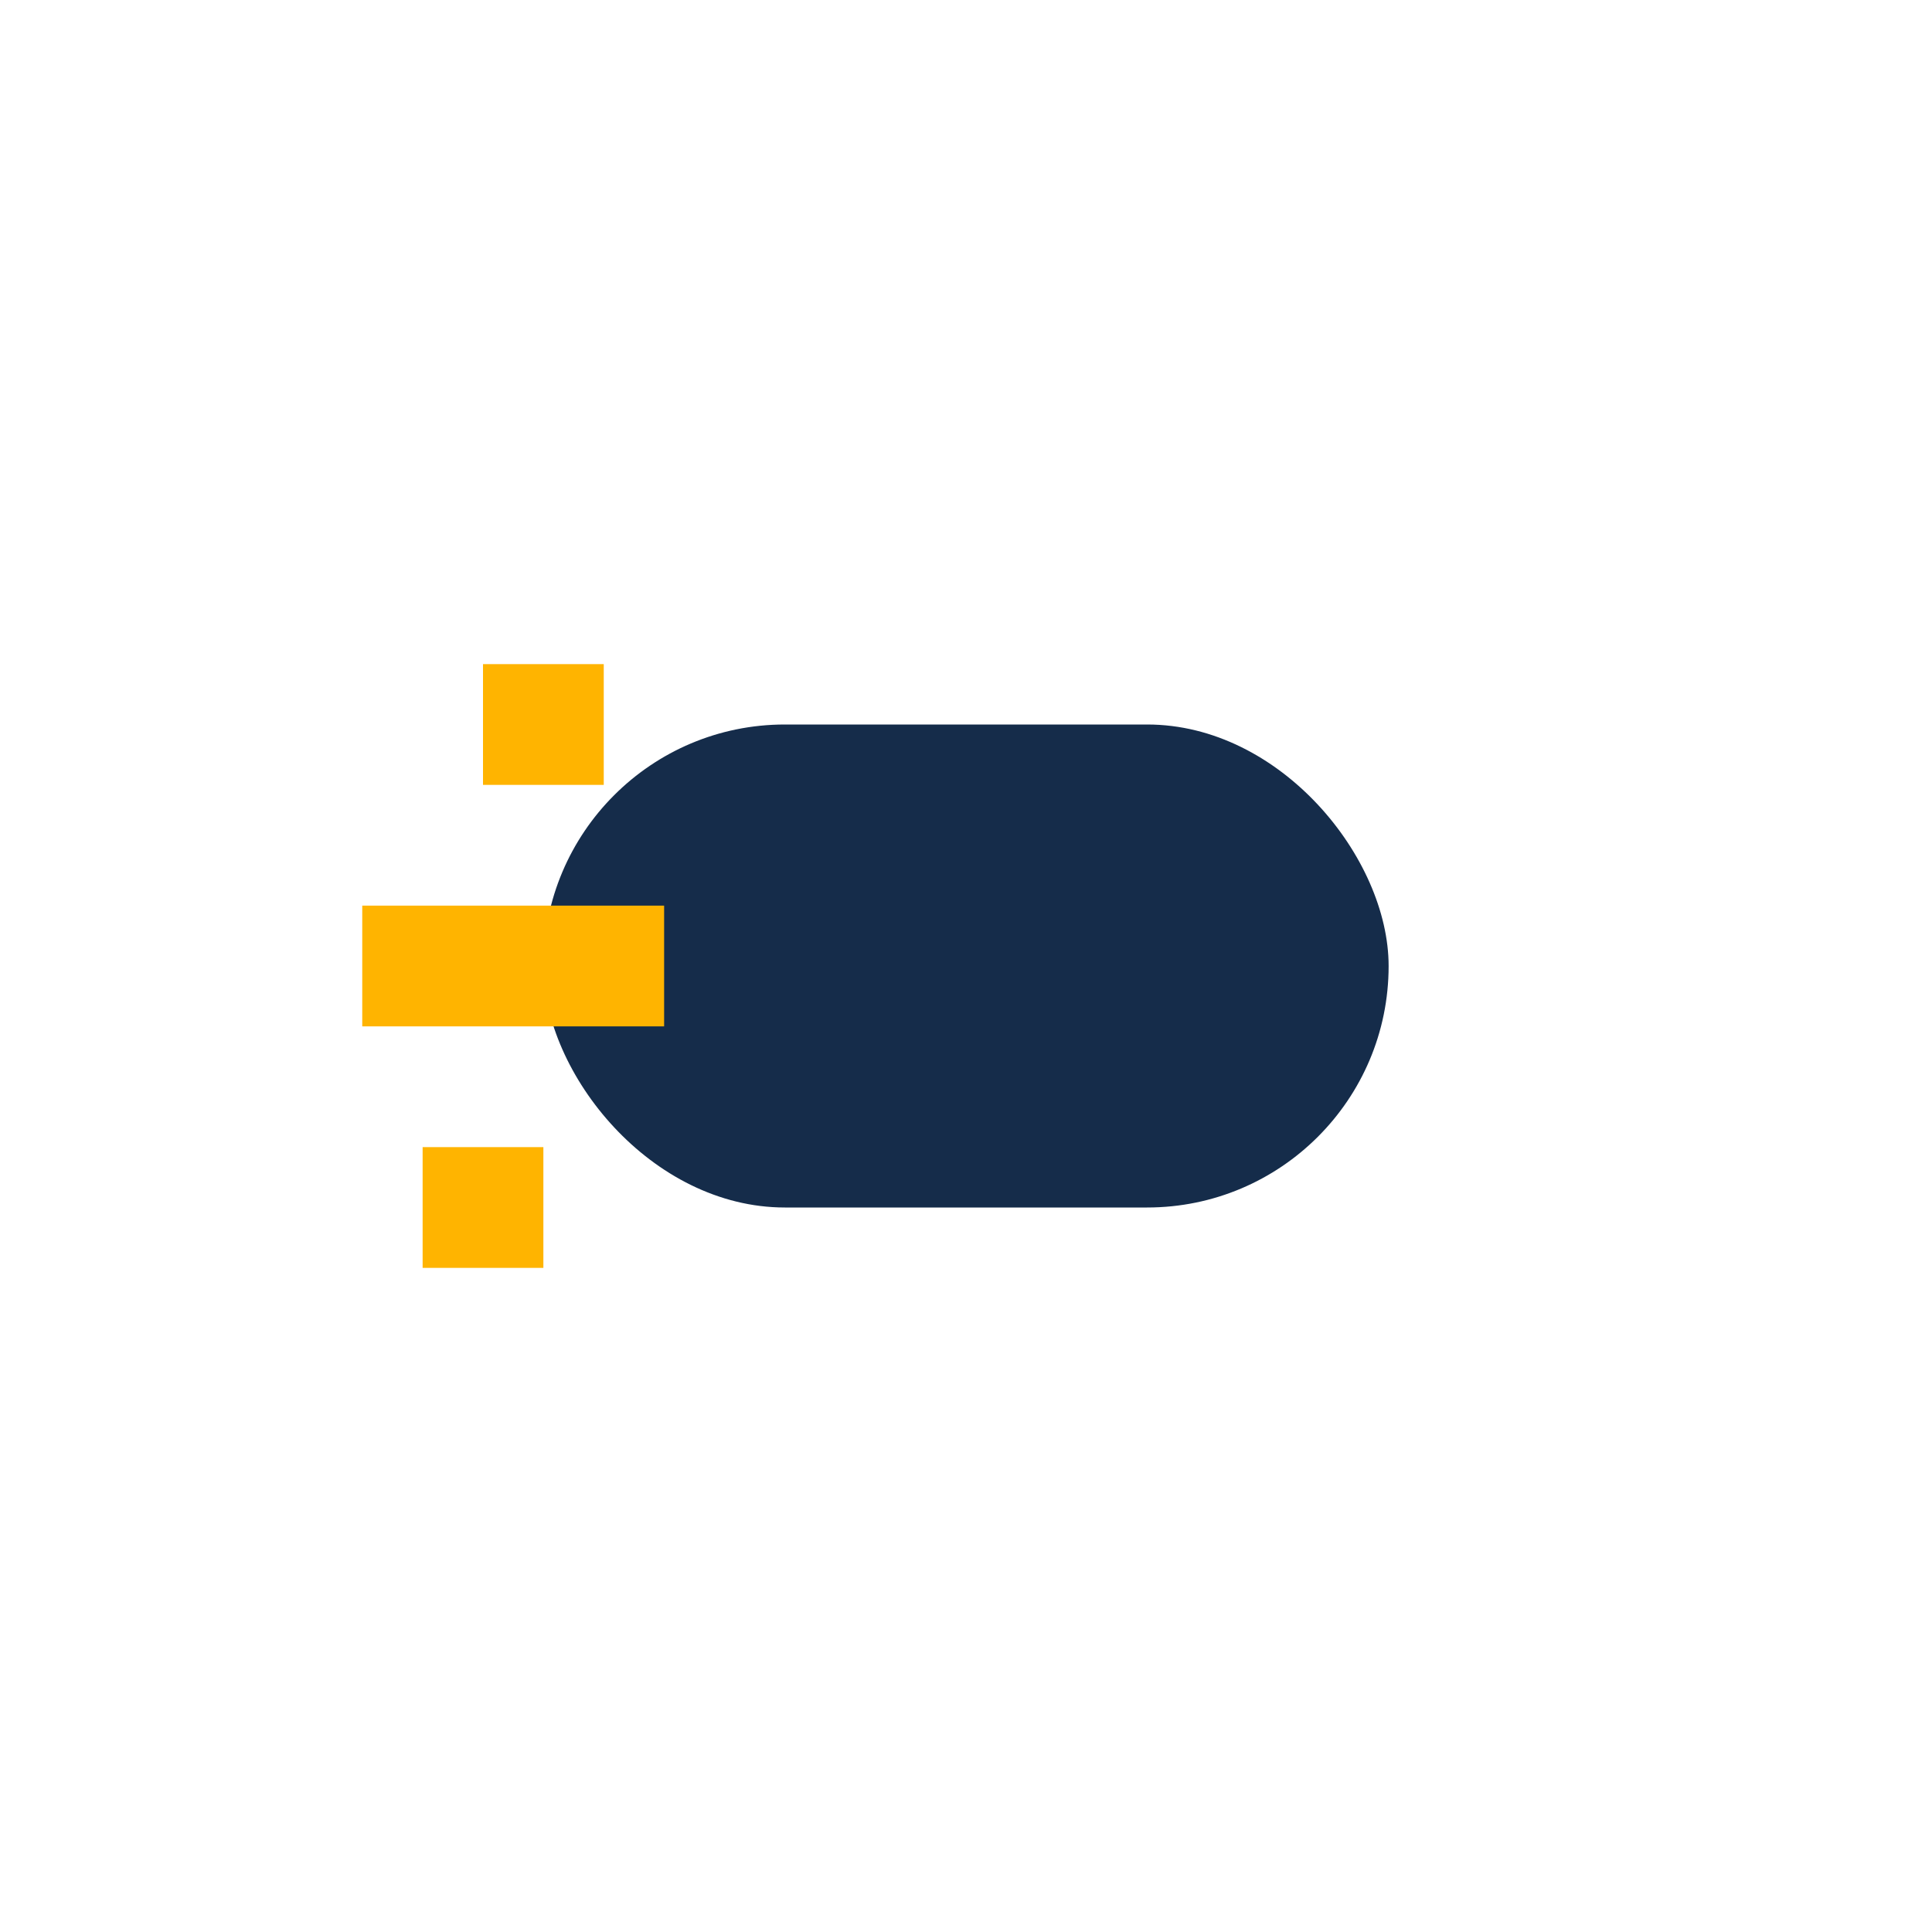 <?xml version="1.0" encoding="UTF-8"?>
<svg xmlns="http://www.w3.org/2000/svg" width="32" height="32" viewBox="0 0 32 32"><rect width="14" height="8" x="9" y="12" rx="4" fill="#152c4a"/><path d="M6 16h5m-4 4h2m-1-8h2" stroke="#ffb400" stroke-width="2"/></svg>